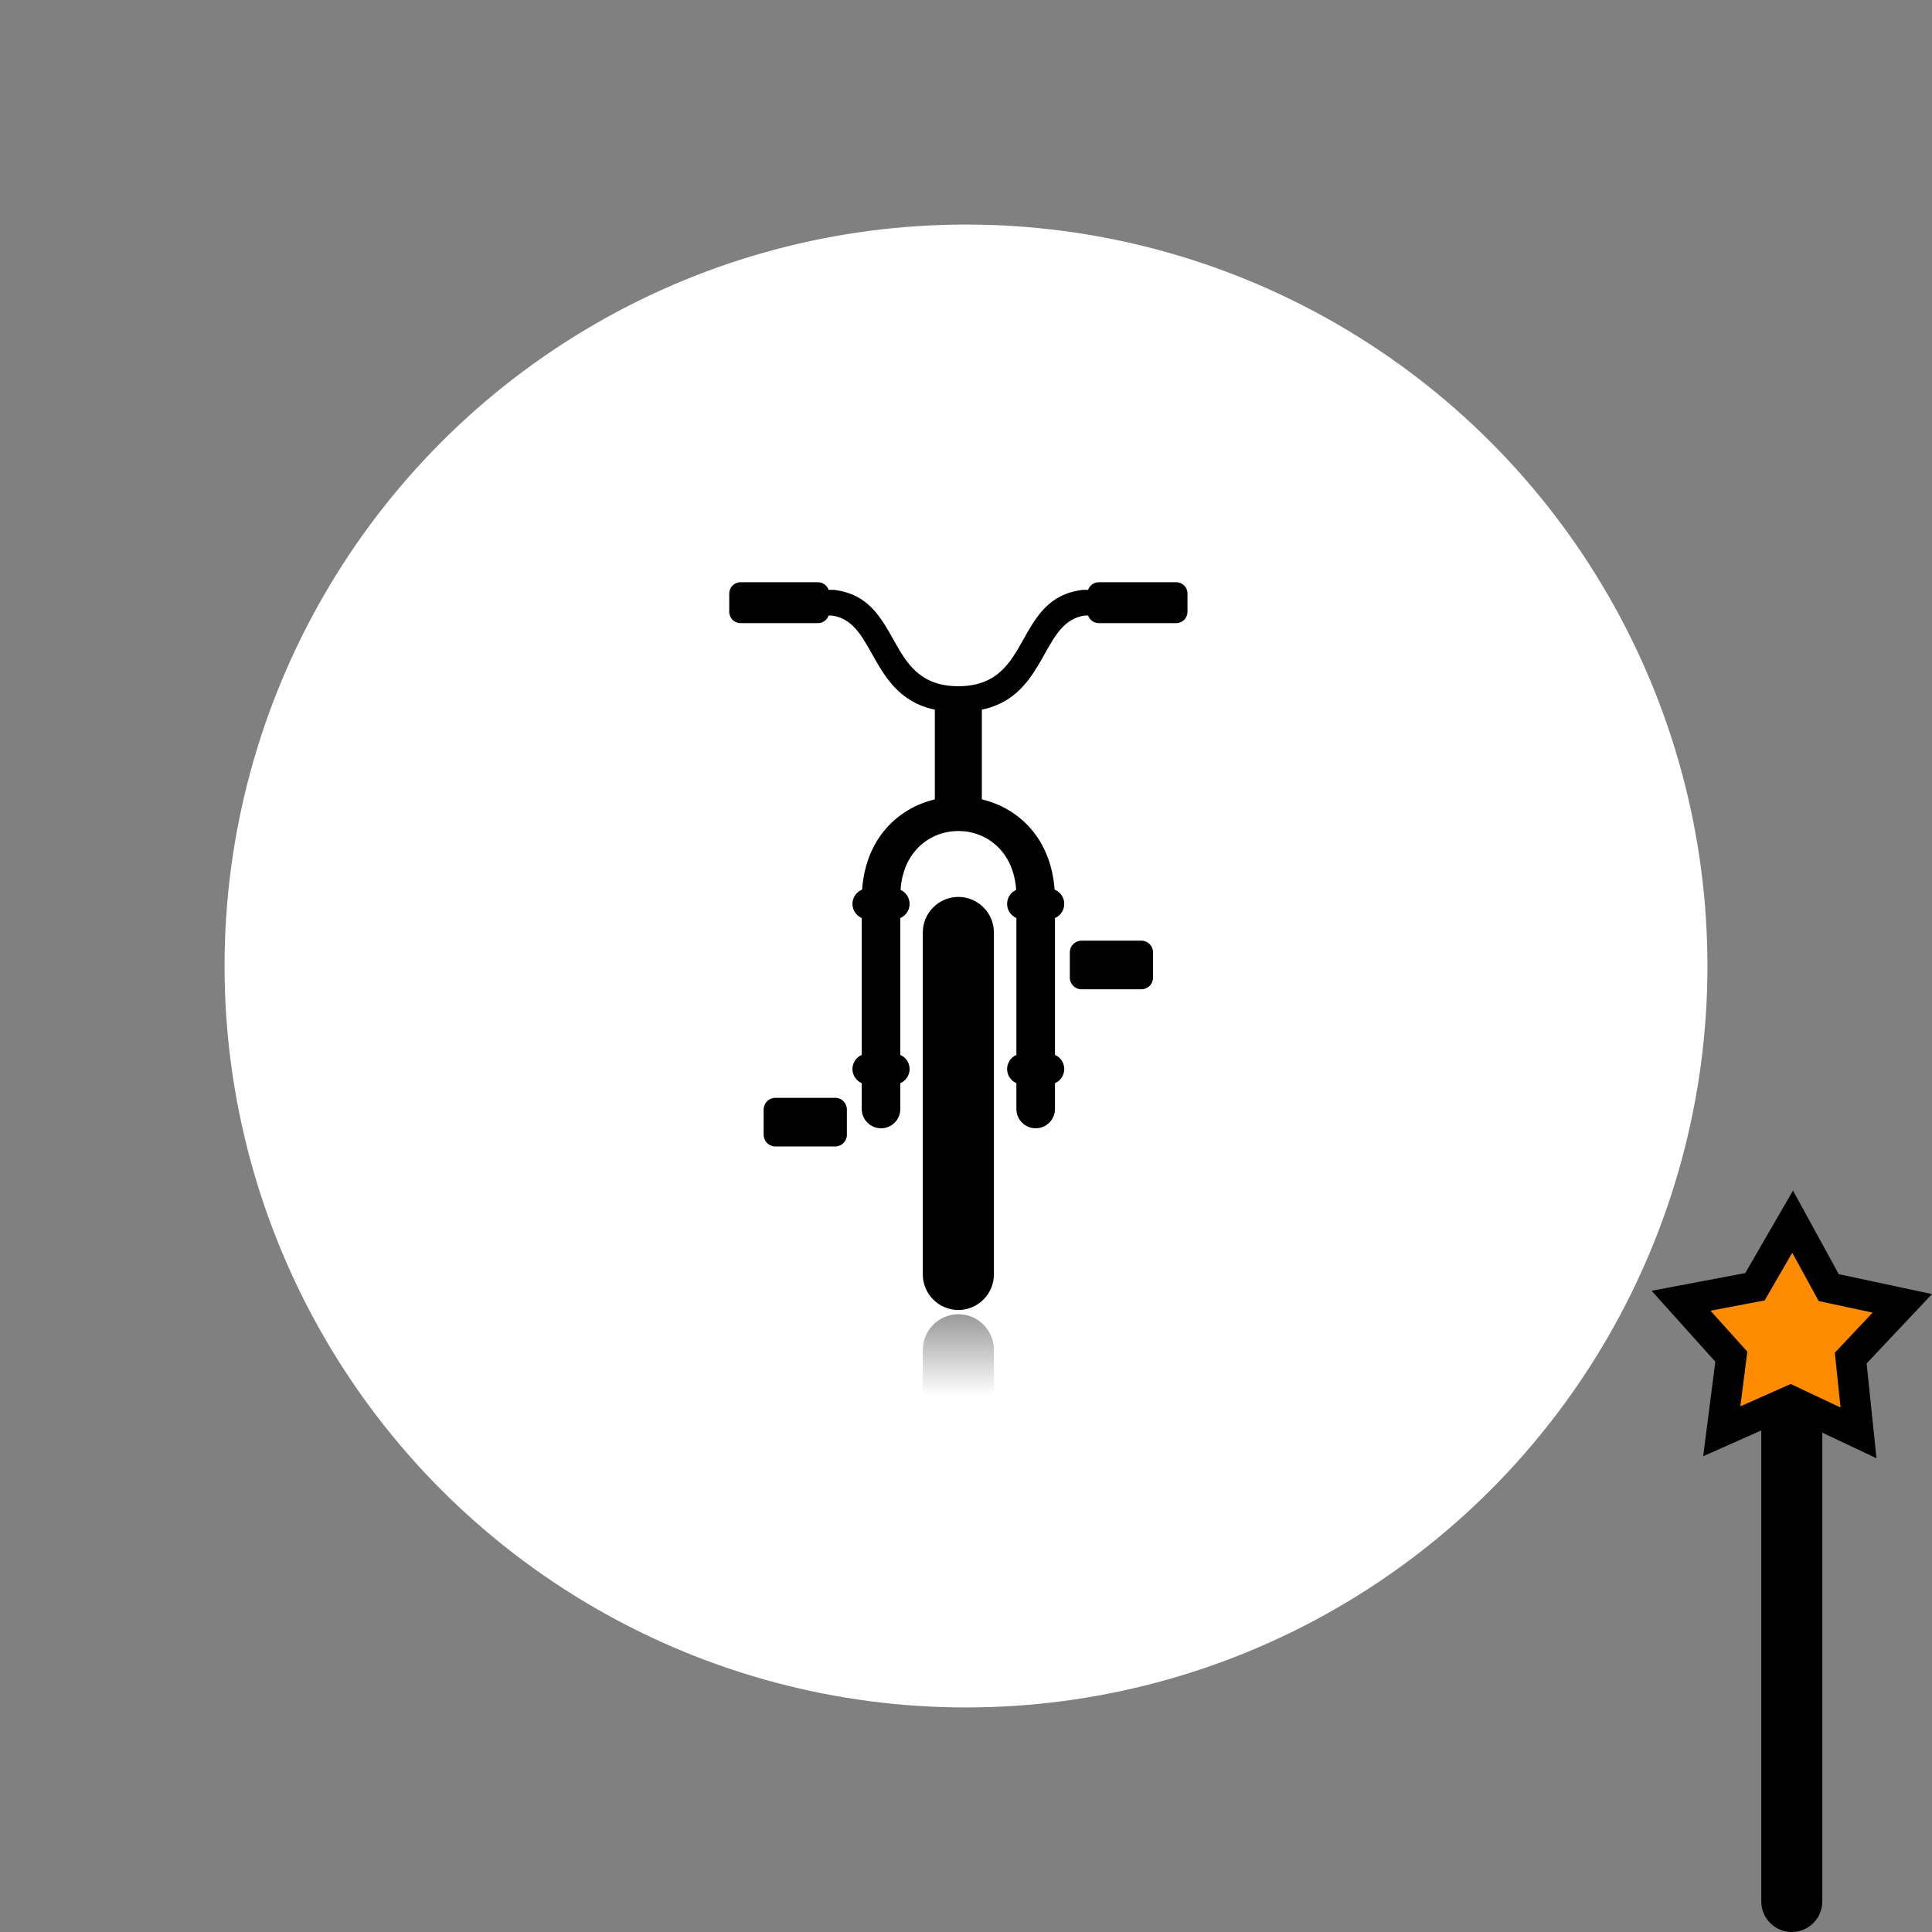 <svg id="eEcZg1aGbPv1" xmlns="http://www.w3.org/2000/svg" xmlns:xlink="http://www.w3.org/1999/xlink" viewBox="0 0 456 456" shape-rendering="geometricPrecision" text-rendering="geometricPrecision" project-id="310055d176ad424f97e4d727a15dca8c" export-id="44027bc284004b0db7870c92555630a9" cached="false" style="background-color:#98a2a8">
<rect x="0" y="0" width="456" height="456" fill="#808080" stroke="none"/>
<style><![CDATA[
#eEcZg1aGbPv2_ts {animation: eEcZg1aGbPv2_ts__ts 7000ms linear infinite normal forwards}@keyframes eEcZg1aGbPv2_ts__ts { 0% {transform: translate(228px,228px) scale(1,1);animation-timing-function: step-end} 92.857% {transform: translate(228px,228px) scale(1,1)} 94.286% {transform: translate(228px,228px) scale(0.95,0.95)} 96.571% {transform: translate(228px,228px) scale(1.3,1.3)} 100% {transform: translate(228px,228px) scale(1,1)}} #eEcZg1aGbPv2 {animation: eEcZg1aGbPv2_f_p 7000ms linear infinite normal forwards}@keyframes eEcZg1aGbPv2_f_p { 0% {fill: #fff} 92.857% {fill: #fff} 96.571% {fill: #fff} 100% {fill: #98a2a8}} #eEcZg1aGbPv3 {animation: eEcZg1aGbPv3_c_o 7000ms linear infinite normal forwards}@keyframes eEcZg1aGbPv3_c_o { 0% {opacity: 1;animation-timing-function: step-end} 21.429% {opacity: 0} 100% {opacity: 0}} #eEcZg1aGbPv8 {animation: eEcZg1aGbPv8_c_o 7000ms linear infinite normal forwards}@keyframes eEcZg1aGbPv8_c_o { 0% {opacity: 0} 14.286% {opacity: 0;animation-timing-function: step-end} 21.429% {opacity: 1;animation-timing-function: step-end} 50% {opacity: 0} 100% {opacity: 0}} #eEcZg1aGbPv13 {animation: eEcZg1aGbPv13_c_o 7000ms linear infinite normal forwards}@keyframes eEcZg1aGbPv13_c_o { 0% {opacity: 0} 14.286% {opacity: 0;animation-timing-function: step-end} 50% {opacity: 1;animation-timing-function: step-end} 78.571% {opacity: 0} 100% {opacity: 0}} #eEcZg1aGbPv18 {animation: eEcZg1aGbPv18_c_o 7000ms linear infinite normal forwards}@keyframes eEcZg1aGbPv18_c_o { 0% {opacity: 0} 14.286% {opacity: 0;animation-timing-function: step-end} 78.571% {opacity: 1;animation-timing-function: step-end} 100% {opacity: 0}} #eEcZg1aGbPv25 {animation: eEcZg1aGbPv25_c_o 7000ms linear infinite normal forwards}@keyframes eEcZg1aGbPv25_c_o { 0% {opacity: 0} 14.286% {opacity: 0;animation-timing-function: step-end} 27.143% {opacity: 1;animation-timing-function: step-end} 28.571% {opacity: 0;animation-timing-function: step-end} 55.714% {opacity: 1;animation-timing-function: step-end} 57.143% {opacity: 0;animation-timing-function: step-end} 84.286% {opacity: 1;animation-timing-function: step-end} 85.714% {opacity: 0} 100% {opacity: 0}} #eEcZg1aGbPv36 {animation: eEcZg1aGbPv36_c_o 7000ms linear infinite normal forwards}@keyframes eEcZg1aGbPv36_c_o { 0% {opacity: 0} 14.286% {opacity: 0;animation-timing-function: step-end} 25.714% {opacity: 1;animation-timing-function: step-end} 27.143% {opacity: 0;animation-timing-function: step-end} 54.286% {opacity: 1;animation-timing-function: step-end} 55.714% {opacity: 0;animation-timing-function: step-end} 82.857% {opacity: 1;animation-timing-function: step-end} 84.286% {opacity: 0} 100% {opacity: 0}} #eEcZg1aGbPv47 {animation: eEcZg1aGbPv47_c_o 7000ms linear infinite normal forwards}@keyframes eEcZg1aGbPv47_c_o { 0% {opacity: 0} 14.286% {opacity: 0;animation-timing-function: step-end} 24.286% {opacity: 1;animation-timing-function: step-end} 25.714% {opacity: 0;animation-timing-function: step-end} 52.857% {opacity: 1;animation-timing-function: step-end} 54.286% {opacity: 0;animation-timing-function: step-end} 81.429% {opacity: 1;animation-timing-function: step-end} 82.857% {opacity: 0} 100% {opacity: 0}} #eEcZg1aGbPv57 {animation: eEcZg1aGbPv57_c_o 7000ms linear infinite normal forwards}@keyframes eEcZg1aGbPv57_c_o { 0% {opacity: 0} 14.286% {opacity: 0;animation-timing-function: step-end} 22.857% {opacity: 1;animation-timing-function: step-end} 24.286% {opacity: 0;animation-timing-function: step-end} 51.429% {opacity: 1;animation-timing-function: step-end} 52.857% {opacity: 0;animation-timing-function: step-end} 80% {opacity: 1;animation-timing-function: step-end} 81.429% {opacity: 0} 100% {opacity: 0}} #eEcZg1aGbPv65 {animation: eEcZg1aGbPv65_c_o 7000ms linear infinite normal forwards}@keyframes eEcZg1aGbPv65_c_o { 0% {opacity: 0} 14.286% {opacity: 0;animation-timing-function: step-end} 21.429% {opacity: 1;animation-timing-function: step-end} 22.857% {opacity: 0;animation-timing-function: step-end} 50% {opacity: 1;animation-timing-function: step-end} 51.429% {opacity: 0;animation-timing-function: step-end} 78.571% {opacity: 1;animation-timing-function: step-end} 80% {opacity: 0} 100% {opacity: 0}} #eEcZg1aGbPv68_to {animation: eEcZg1aGbPv68_to__to 7000ms linear infinite normal forwards}@keyframes eEcZg1aGbPv68_to__to { 0% {transform: translate(422.906px,368.5px)} 14.286% {transform: translate(422.906px,368.5px)} 21.429% {transform: translate(266px,268px)} 28.571% {transform: translate(422.906px,368.5px);animation-timing-function: step-end} 42.857% {transform: translate(422.906px,368.5px)} 50% {transform: translate(266px,268px)} 57.143% {transform: translate(422.906px,368.5px);animation-timing-function: step-end} 71.429% {transform: translate(422.906px,368.5px)} 78.571% {transform: translate(266px,268px)} 85.714% {transform: translate(422.906px,368.5px)} 100% {transform: translate(422.906px,368.5px)}} #eEcZg1aGbPv68_tr {animation: eEcZg1aGbPv68_tr__tr 7000ms linear infinite normal forwards}@keyframes eEcZg1aGbPv68_tr__tr { 0% {transform: rotate(0deg)} 14.286% {transform: rotate(0deg)} 18.571% {transform: rotate(45deg)} 21.429% {transform: rotate(-45deg)} 28.571% {transform: rotate(0deg);animation-timing-function: step-end} 42.857% {transform: rotate(0deg)} 47.143% {transform: rotate(45deg)} 50% {transform: rotate(-45deg)} 57.143% {transform: rotate(0deg);animation-timing-function: step-end} 71.429% {transform: rotate(0deg)} 75.714% {transform: rotate(45deg)} 78.571% {transform: rotate(-45deg)} 85.714% {transform: rotate(0deg)} 100% {transform: rotate(0deg)}}
]]></style>
<defs><linearGradient id="eEcZg1aGbPv7-fill" x1="54.078" y1="191.885" x2="54.078" y2="172.77" spreadMethod="pad" gradientUnits="userSpaceOnUse" gradientTransform="translate(0 0)"><stop id="eEcZg1aGbPv7-fill-0" offset="0%" stop-color="rgba(0,0,0,0)"/><stop id="eEcZg1aGbPv7-fill-1" offset="100%" stop-color="rgba(0,0,0,0.4)"/></linearGradient><linearGradient id="eEcZg1aGbPv11-fill" x1="59.671" y1="216.2" x2="59.671" y2="197.085" spreadMethod="pad" gradientUnits="userSpaceOnUse" gradientTransform="translate(0 0)"><stop id="eEcZg1aGbPv11-fill-0" offset="0%" stop-color="rgba(0,0,0,0)"/><stop id="eEcZg1aGbPv11-fill-1" offset="100%" stop-color="rgba(0,0,0,0.4)"/></linearGradient><linearGradient id="eEcZg1aGbPv17-fill" x1="67.64" y1="220.839" x2="67.64" y2="201.724" spreadMethod="pad" gradientUnits="userSpaceOnUse" gradientTransform="translate(0 0)"><stop id="eEcZg1aGbPv17-fill-0" offset="0%" stop-color="rgba(0,0,0,0)"/><stop id="eEcZg1aGbPv17-fill-1" offset="100%" stop-color="rgba(0,0,0,0.4)"/></linearGradient><linearGradient id="eEcZg1aGbPv22-fill" x1="225" y1="197.966" x2="225" y2="189.851" spreadMethod="pad" gradientUnits="userSpaceOnUse" gradientTransform="translate(0 0)"><stop id="eEcZg1aGbPv22-fill-0" offset="0%" stop-color="rgba(0,0,0,0)"/><stop id="eEcZg1aGbPv22-fill-1" offset="100%" stop-color="rgba(0,0,0,0.4)"/></linearGradient><linearGradient id="eEcZg1aGbPv23-fill" x1="155.659" y1="202.966" x2="155.659" y2="189.851" spreadMethod="pad" gradientUnits="userSpaceOnUse" gradientTransform="translate(0 0)"><stop id="eEcZg1aGbPv23-fill-0" offset="0%" stop-color="rgba(0,0,0,0)"/><stop id="eEcZg1aGbPv23-fill-1" offset="100%" stop-color="rgba(0,0,0,0.4)"/></linearGradient><linearGradient id="eEcZg1aGbPv24-fill" x1="294.341" y1="202.966" x2="294.341" y2="189.851" spreadMethod="pad" gradientUnits="userSpaceOnUse" gradientTransform="translate(0 0)"><stop id="eEcZg1aGbPv24-fill-0" offset="0%" stop-color="rgba(0,0,0,0)"/><stop id="eEcZg1aGbPv24-fill-1" offset="100%" stop-color="rgba(0,0,0,0.4)"/></linearGradient></defs><g id="eEcZg1aGbPv2_ts" transform="translate(228,228) scale(1,1)"><circle id="eEcZg1aGbPv2" r="175" transform="translate(0,0)" fill="#fff"/></g><g id="eEcZg1aGbPv3" transform="translate(172.117 137.422)"><g><g><path d="M54.078,74.271v0c4.629.013,8.379,3.763,8.392,8.392v80.715c-.013,4.629-3.763,8.379-8.392,8.392v0c-4.629-.013-8.379-3.763-8.392-8.392v-80.715c.013-4.629,3.763-8.379,8.392-8.392ZM87.219,0h18.281c1.467.004,2.655,1.192,2.659,2.659v4.341c-.007,1.465-1.194,2.651-2.659,2.655h-18.281c-1.133-.004-2.14-.722-2.513-1.792h-.818c-4.723.673-6.952,4.643-9.29,8.811-.581,1.035-1.167,2.079-1.788,3.106-2.782,4.6-6.274,8.836-13.183,10.3v21.167c8.718,2.089,16.284,9.187,17.168,21.3c1.375.558,2.276,1.892,2.28,3.376v0c-.004,1.449-.865,2.759-2.193,3.338v32.3c1.328.58,2.189,1.89,2.193,3.339v0c-.004,1.449-.865,2.759-2.193,3.339v6.093c-.005,2.513-2.04,4.548-4.553,4.554v0c-2.513-.005-4.549-2.041-4.553-4.554v-6.093c-1.329-.579-2.189-1.889-2.193-3.339v0c.004-1.45.864-2.76,2.193-3.339v-32.3c-1.329-.579-2.189-1.889-2.193-3.338v0c.003-1.428.839-2.723,2.139-3.315-1.259-18.523-26.027-18.522-27.287,0c1.3.592,2.135,1.887,2.139,3.315v0c-.004,1.449-.865,2.759-2.193,3.338v32.3c1.328.58,2.189,1.89,2.193,3.339v0c-.004,1.449-.865,2.759-2.193,3.339v6.093c-.004,2.513-2.04,4.549-4.553,4.554v0c-2.513-.005-4.549-2.041-4.553-4.554v-6.093c-1.329-.579-2.19-1.889-2.194-3.339v0c.004-1.45.865-2.76,2.194-3.339v-32.3c-1.329-.579-2.19-1.889-2.194-3.338v0c.005-1.484.905-2.818,2.28-3.376.884-12.113,8.451-19.213,17.169-21.3v-21.171c-8.452-1.787-11.791-7.734-14.971-13.4-2.338-4.168-4.567-8.138-9.29-8.811h-.818c-.373,1.07-1.38,1.788-2.513,1.792h-18.279C1.193,9.653,0.005,8.466,0,7v-4.341C0.004,1.192,1.192,0.004,2.659,0h18.279c1.133.004,2.14.722,2.513,1.792h1.187l.192.024c7.891.975,10.879,6.3,14.017,11.894c2.952,5.262,6.079,10.834,15.231,10.834s12.279-5.572,15.231-10.834C72.448,8.116,75.436,2.791,83.327,1.816l.192-.024h1.187C85.079,0.722,86.086,0.004,87.219,0ZM97.286,84.6h-14.152c-1.514.004-2.741,1.231-2.746,2.745v5.989c.005,1.514,1.232,2.741,2.746,2.745h14.152c1.514-.004,2.741-1.231,2.745-2.745v-5.99c-.005-1.514-1.231-2.74-2.745-2.744ZM10.871,133.172h14.152c1.514-.004,2.741-1.231,2.745-2.745v-5.989c-.004-1.515-1.23-2.742-2.745-2.746h-14.152c-1.515.004-2.742,1.231-2.746,2.746v5.989c.005,1.514,1.232,2.741,2.746,2.745Z" fill-rule="evenodd"/><path d="M62.471,191.885v-10.723c-.014-4.629-3.763-8.378-8.392-8.392v0c-4.629.014-8.378,3.763-8.392,8.392v10.723Z" fill="url(#eEcZg1aGbPv7-fill)" fill-rule="evenodd"/></g></g></g><g id="eEcZg1aGbPv8" transform="translate(166.331 112.909)" opacity="0"><g><g><path d="M69.431,216.2v-9.355c-.016-5.384-4.376-9.744-9.76-9.76v0c-5.384.015-9.745,4.376-9.76,9.76v9.355Z" fill="url(#eEcZg1aGbPv11-fill)" fill-rule="evenodd"/><path d="M69.383,34.583h-19.424c-2.201.006-3.983,1.788-3.989,3.989v8.269q.438-.352.894-.684v0c.121-.088.244-.174.367-.26v0q.631-.437,1.293-.831l.079-.047c.112-.066.224-.13.338-.194l.091-.051c.14-.079.281-.155.423-.231l.122-.064c.1-.052.2-.1.3-.152l.169-.084c.1-.048.193-.095.29-.14l.212-.1.242-.11.257-.113.236-.1.244-.1.245-.1.3-.114.177-.064c.1-.038.209-.075.314-.111l.172-.058c.122-.041.245-.081.368-.12l.144-.044c.127-.04.255-.078.384-.115l.124-.035c.126-.035.252-.069.379-.1l.123-.032c.138-.035.278-.069.417-.1l.125-.029q.215-.048.429-.093l.081-.017c.144-.029.288-.056.433-.083l.1-.018c.161-.028.321-.055.483-.08l.046-.006c.163-.025.327-.048.491-.069l.055-.007c.164-.021.328-.04.493-.056h.043c.176-.018.352-.033.529-.047h.018c.176-.013.354-.024.531-.034h.037c.172-.009.344-.015.516-.02h.042c.182-.005.363-.007.546-.007s.364,0,.545.007h.042c.173.005.345.011.516.02h.037c.178.01.355.021.532.034h.014c.177.014.353.029.529.047h.045c.164.017.327.035.49.056l.058.007c.164.021.327.044.49.069l.045.006c.166.026.331.053.5.082l.069.013c.151.027.3.056.45.086l.082.017q.22.045.441.1l.089.02c.151.035.3.072.451.11l.1.026c.135.035.268.071.4.109l.114.032c.129.037.258.075.386.115l.137.042c.129.041.258.083.386.126l.149.05.338.119.154.056.315.12.213.084.31.127.179.076c.1.042.2.084.292.128l.187.084.272.127.252.122.2.1.265.136.2.107c.1.052.2.106.293.159l.17.1c.1.056.2.113.3.171l.126.074.312.19.08.05q.24.15.477.306l.037.025c.111.073.221.148.33.223l.072.05q.163.114.324.231l.043.031q.437.316.855.654l.009.007v-8.28c-.006-2.201-1.788-3.983-3.989-3.989ZM33.838,85.269v73.338c.009,3.052,2.482,5.525,5.534,5.534v0c3.053-.009,5.525-2.481,5.534-5.534v-58.417h7.05v6.7c.005,1.567,1.274,2.836,2.841,2.841h10.145c1.567-.004,2.837-1.274,2.842-2.841v-6.7h7.049v58.417c.009,3.052,2.482,5.525,5.534,5.534v0c3.052-.009,5.524-2.482,5.533-5.534v-72.327c2.895-1.666,4.682-4.749,4.689-8.089v-12.863c-.015-5.151-4.188-9.324-9.339-9.339h-4.632c-3.064-6.595-9.675-10.814-16.948-10.814s-13.884,4.219-16.948,10.814h-2.052c-6.355.018-11.503,5.166-11.521,11.521v8.5c.005,3.656,1.745,7.092,4.688,9.26ZM20.057,129.685h9.681v9.445h-9.681c-1.571-.004-2.844-1.278-2.848-2.849v-3.747c.004-1.571,1.277-2.845,2.848-2.849ZM59.87,115.043v0c-5.384.015-9.745,4.375-9.76,9.759v61.524c.015,5.384,4.376,9.744,9.76,9.759v0c5.384-.015,9.744-4.375,9.76-9.759v-61.526c-.016-5.384-4.376-9.744-9.76-9.759Zm40.023,14.642h-9.893v9.445h9.891c1.571-.004,2.844-1.278,2.848-2.849v-3.747c-.004-1.571-1.277-2.845-2.848-2.849Zm12.041-99.979h-21.607c-.502-0-1.001.088-1.473.26-.563.157-1.07.468-1.464.9L78.4,39.133h-1.722v7.785h3.079c.884.044,1.736-.337,2.293-1.025l7.991-7.548h21.893c2.382-.007,4.312-1.937,4.319-4.319v0c-.007-2.382-1.937-4.312-4.319-4.319ZM100.943,17.674l-7.052,9.648h6.563l4.945-6.73c5.044,1.701,10.567-.611,12.895-5.399s.735-10.559-3.719-13.476-10.381-2.069-13.839,1.978-3.37,10.034.206,13.978Zm-82.545,0l7.052,9.648h-6.563l-4.944-6.73c-5.046,1.702-10.57-.612-12.898-5.401s-.734-10.563,3.721-13.479s10.384-2.069,13.843,1.981s3.369,10.038-.208,13.982ZM7.408,29.706h21.607c.502-0,1.001.088,1.473.26.563.157,1.07.468,1.464.9l8.989,8.268h1.723v7.785h-3.079c-.884.044-1.737-.337-2.294-1.025L29.3,38.345h-21.892c-2.382-.007-4.312-1.937-4.319-4.319v0c.007-2.382,1.937-4.312,4.319-4.319ZM59.671,76.982c-7.25-.001-13.126-5.879-13.125-13.129s5.879-13.126,13.128-13.125s13.126,5.878,13.126,13.128c-0,3.482-1.384,6.821-3.846,9.282s-5.801,3.844-9.283,3.844Z" fill-rule="evenodd"/></g></g></g><g id="eEcZg1aGbPv13" transform="translate(158.358 107.978)" opacity="0"><g><g><path d="M2.839,40.489L29.41,31.808c1.388-.444,2.907-.076,3.938.954Q34.577,31.421,36.021,30q-.284-1.229-.471-2.436l-9.13-6.642c-9.564.656-17.6-3.625-23.937-10.4-2.383-2.553-5-11.196,2.3-10.48l13.7,1.343c5.477.537,8.6,10.03,10.867,15.044l6.137,3.851c.399-2.491,1.346-4.862,2.775-6.941l3.4-.874.33.617c2.6,4.862,5.238,9.707,7.987,14.484Q50.806,29,51.65,30.44v0l.026.045.048.082.053.089.022.038.075.126v.007l.07.119.036.054.045.075.057.1.017.03.075.126.009.015.067.111.035.06.04.067.062.1.013.022.075.126.014.023.062.1.04.068.036.058.067.112.008.014.076.126.018.031.058.095.045.075.031.051.072.119v.006l.076.126.126.209.026.042.153.251.028.047.048.078.056.091.021.035.077.125.006.01.071.115.033.054.044.071.061.1.016.026.077.125.011.018.068.107.038.062.039.063.066.106.011.019.078.125.016.025.062.1.043.07.034.055.071.114.007.01.078.125.021.033.058.091.048.077.03.047.076.121v0l.078.124.079.124.054.085.025.039.078.124v0l.076.119.031.049.048.074.079.124.079.123.008.013.071.111.037.056.043.067.065.1.015.023.08.123.013.021.067.1.041.064.039.059.069.108.01.015.081.123.018.027.062.095.047.071.034.052.076.114.005.008.08.122.024.036.057.086.053.079.028.043.081.122c1.593,2.496,3.396,4.852,5.39,7.041l.046.048.023.024.023.024.047.047v0l.047.048.023.023.024.025.047.048v0l.048.048.024.023.024.025.047.048v0l.048.049.023.023.026.024.048.047v0l.05.048.024.023.026.025.049.046v0l.05.047.024.022.076.072v0l.052.047.023.022.028.026.05.044v0l.052.046.024.022.029.025.049.044v0l.053.046.024.021.03.025.05.043v0l.054.045.024.021.03.025.051.042v0l.055.045.024.019.031.025.051.042v0l.056.044.024.019.032.025.051.04v0l.057.043.056.042.053.039v0l.057.042.024.017.034.024.012.008.045.033.058.04.058.04.053.036h.005l.059.039.024.016.035.022.059.038.06.038v0l.06.037.053.033h.006l.061.036.057.034v0l.054.031h.007l.061.035.023.013.038.02.054.029h.007l.062.033.023.012.039.019.054.028h.008l.062.031.058.027.013.007.055.025.063.029v0c1.342.64,2.9.64,4.242,0v0l.063-.029.055-.025.013-.007.058-.027.062-.031h.008l.095.016.038-.019.024-.012.062-.033h.007l.054-.029.038-.02.023-.013.061-.035h.007l.054-.031v0l.057-.034.06-.036h.007l.053-.033.06-.037v0l.059-.038.06-.038.035-.022.024-.016.058-.039h.006l.053-.036.057-.04.058-.04.046-.033.012-.008.034-.024.023-.017.058-.042v0l.052-.039.057-.042.056-.043v0l.052-.04.032-.025.024-.019.055-.044v0l.052-.042.031-.025.024-.019.055-.045v0l.051-.042.03-.025.024-.021.054-.045v0l.05-.043.03-.025.024-.021.053-.046v0l.051-.044.028-.025.024-.022.052-.046v0l.05-.044.028-.026.024-.022.051-.047v0l.076-.072.023-.022.051-.047v0l.049-.046.027-.025.023-.023.049-.048v0l.048-.047.026-.024.023-.023.048-.049v0l.048-.048.025-.025.023-.023.048-.048v0l.047-.048.024-.025.023-.023.047-.048v0l.047-.047.023-.024.023-.024.046-.048c1.994-2.189,3.797-4.545,5.389-7.041l.082-.122.028-.043.053-.079.057-.086.024-.036.08-.122.005-.008.076-.114.034-.052.047-.071.062-.095.018-.027.081-.123.01-.015.069-.108.039-.059.042-.064.066-.1.014-.021.079-.123.015-.023.065-.1.043-.067.036-.056.072-.111.008-.013.079-.123.02-.031.059-.093.048-.074.031-.049.076-.119v0l.079-.124.025-.039.054-.085.052-.082.027-.042.078-.124v0l.077-.121.03-.047.049-.077.057-.091.021-.033.078-.125.006-.01.072-.114.034-.055.043-.07.062-.1.016-.025.078-.125.011-.019.066-.106.039-.063.038-.062.067-.107.011-.018.077-.125.016-.026.061-.1.044-.071.033-.054.071-.115.006-.01.077-.125.021-.035.056-.091.047-.078.029-.047.075-.123v0l.077-.126.025-.042.051-.084.053-.087.023-.038.076-.126v-.006l.072-.12.031-.05.045-.076.057-.094.019-.031.076-.126.008-.014.067-.112.035-.058.092-.152.011-.019.014-.023.075-.126.013-.022.062-.1.04-.066.036-.06.066-.111.009-.015.075-.126.017-.03.058-.1L83.3,31l.03-.052.071-.119.005-.007.074-.127.022-.037.053-.089.048-.082.026-.045q.846-1.434,1.672-2.874c2.749-4.777,5.391-9.622,7.987-14.484l.329-.617l3.4.874v0c1.431,2.078,2.381,4.448,2.783,6.939l6.136-3.851C108.2,11.415,111.322,1.922,116.8,1.385l13.7-1.343c7.3-.716,4.685,7.927,2.3,10.477-6.335,6.773-14.373,11.054-23.937,10.4l-9.13,6.642q-.187,1.207-.471,2.436q1.449,1.43,2.673,2.767c1.031-1.03,2.55-1.398,3.938-.954l26.571,8.681c2.059.663,3.204,2.857,2.569,4.925v0c-.311.994-1.005,1.824-1.929,2.306s-2.001.577-2.995.263L107.92,40.741c4.238,7.485,3.089,12.907,2.517,18.882c1.42,18.066,1.151,45.08-6.163,53.833-2.184,2.724-4.647,5.212-7.347,7.425v-22.22q.191-1.748.255-3.514c.442-12.766-1.322-16.862-17.266-16.8q-.447-1.433-.895-2.865c-9.7,1.089-13.065,1.089-22.762,0q-.448,1.433-.9,2.865c-15.943-.067-17.708,4.029-17.265,16.8q.062,1.765.255,3.515v22.219c-2.7-2.213-5.163-4.701-7.347-7.425-7.315-8.753-7.583-35.767-6.163-53.833-.572-5.975-1.721-11.4,2.517-18.882L5.194,47.983c-.994.313-2.071.219-2.995-.263s-1.618-1.312-1.93-2.306v0c-.633-2.068.511-4.262,2.57-4.925Zm54.02,41.076v12.522c3.46-1.555,7.276-2.987,10.525-3.06v0c.084,0,.169,0,.253,0h.253v0c3.249.073,7.065,1.5,10.524,3.06v-12.522h1.5c2.676-.054,5.352.113,8,.5v14.914h4.821c.28.001.507.227.508.507v30.43c3.675-1.848,7.09-5.115,10.769-9.48l-.39,8.072c-.029.818-.35,1.599-.906,2.2L93.243,139.26v6.52h-8.688v-38.368h-33.831v38.371h-8.686v-6.52l-9.474-10.552c-.555-.601-.877-1.382-.905-2.2l-.39-8.072c3.679,4.365,7.094,7.633,10.769,9.48v-30.485-.012-.013v0-.012v0-.012v0-.012-.012v0-.012v0-.011-.012v0-.012v0-.012v0l.005-.011v-.011v0l.005-.012v0l.006-.01v0-.01v0l.013-.021v0l.006-.01v0l.007-.01v0l.007-.01v0l.007-.01v0l.007-.01v0l.008-.009v0l.016-.019.008-.009v0l.009-.008v0l.009-.008v0l.009-.008v0l.018-.016v0l.01-.008v0l.009-.007v0l.01-.008.01-.007.01-.006v0l.011-.007v0l.032-.018v0l.011-.005.022-.011h.012v0h.012.011.012v0h.012.012.012.013.012v0h.013.012.013h4.873v-14.956c2.648-.387,5.324-.554,8-.5ZM45.778,11.193c4.405-3.728,12.27-8.3,21.862-8.3s17.46,4.572,21.86,8.3C78.623,31.569,71.142,43.381,67.64,43.381s-10.983-11.812-21.862-32.188Zm34.943,100.3v76.154c-.023,7.214-5.867,13.056-13.081,13.077v0c-7.216-.021-13.06-5.865-13.081-13.081v-76.154h26.162ZM33.476,44.411L56.182,55.188c.558.256.994.718,1.218,1.289q2.346,5.75,4.691,11.5c.217.511.121,1.102-.248,1.517-.382.387-.929.561-1.464.467-8.034-.53-16.068-2.844-24.1-5.913-.612-.182-1.142-.571-1.5-1.1-2.376-3.867-4.1-8.987-4.789-16.086-.086-.879.308-1.737,1.031-2.244s1.663-.587,2.461-.208Zm68.328,0L79.1,55.188c-.558.255-.995.717-1.219,1.289l-4.692,11.5c-.216.511-.12,1.102.249,1.517.382.387.929.561,1.464.467c8.034-.53,16.068-2.844,24.1-5.913.614-.182,1.146-.57,1.505-1.1c2.376-3.867,4.1-8.987,4.789-16.086.085-.879-.309-1.736-1.031-2.244s-1.663-.587-2.461-.208Z" fill-rule="evenodd"/><path d="M80.721,220.839v-6.033c-.021-7.216-5.865-13.061-13.081-13.082v0c-7.216.021-13.06,5.866-13.081,13.082v6.033Z" fill="url(#eEcZg1aGbPv17-fill)" fill-rule="evenodd"/></g></g></g><g id="eEcZg1aGbPv18" transform="translate(3 119.915)" opacity="0"><g><g><path d="M228.163,177.185v8.5c-.003,1.746-1.417,3.161-3.163,3.166v0c-1.745-.005-3.159-1.418-3.164-3.163v-8.5h-.018c-1.542-.032-2.77-1.303-2.748-2.846v-17.332h-3.46c-.927-.003-1.678-.754-1.68-1.681v-7.055h22.14v7.055c-.002.927-.753,1.678-1.68,1.681h-3.461v17.329c.022,1.542-1.205,2.814-2.747,2.846Zm106.376-58.793c2.071,2.397,1.929,5.989-.325,8.215s-5.847,2.323-8.218.223-2.708-5.679-.77-8.185l-11.895.322-17.741,8.181v7.209c-.004,1.629-1.324,2.949-2.953,2.954h-.882v21.189c.805-.394,1.69-.6,2.586-.6v0c3.271.01,5.92,2.659,5.929,5.93v19.084c-.009,3.271-2.658,5.92-5.929,5.93v0c-3.271-.009-5.921-2.659-5.93-5.93v-6.834h-1.084c-2.442-.008-4.42-1.986-4.427-4.428v-34.341h-2.565c-.989-.002-1.911-.497-2.458-1.321l-9.741,8.708c-.424.39-.98.602-1.556.594h-16.444q1.024-16.172,1.169-32.382.081-11.153-.323-22.263-.165-4.476-.417-8.943l23.31,11l79.581-5.88c.286-.021.527.348.549.825s-.185.9-.468.953l-73.019,14.626v3.9h166.482c1.652,0,3,1.85,3,4.11v0c0,2.26-1.352,4.066-3,4.111l-9.169.248c2.508,1.919,3.535,5.21,2.563,8.214s-3.732,5.07-6.889,5.156-6.025-1.828-7.158-4.775-.286-6.289,2.114-8.341l-50.664,1.373c2.251,2.344,2.235,6.051-.036,8.376s-5.978,2.425-8.373.228-2.612-5.899-.491-8.361l-34.355.931Zm-219.05-.033c-2.096,2.391-1.97,5.999.287,8.238s5.866,2.336,8.24.222s2.693-5.711.729-8.21l11.832.317l17.832,8.223v7.209c.004,1.63,1.324,2.95,2.954,2.954h.882v21.189c-.805-.394-1.69-.6-2.586-.6v0c-3.271.01-5.92,2.659-5.929,5.93v19.084c.009,3.271,2.658,5.92,5.929,5.93v0c3.271-.009,5.921-2.659,5.93-5.93v-6.834h1.083c2.443-.007,4.421-1.985,4.428-4.428v-34.341h2.565c.989-.002,1.911-.497,2.458-1.321l9.741,8.708c.424.39.98.602,1.556.594h16.444q-1.024-16.172-1.169-32.382-.081-11.153.323-22.263.165-4.476.417-8.943l-23.31,11L96.544,86.82c-.286-.021-.528.348-.549.825s.185.9.468.953l73.019,14.626v3.9h-166.445c-1.67,0-3.037,1.85-3.037,4.11v0c0,2.26,1.367,4.066,3.037,4.111l9.14.245c-2.51,1.917-3.539,5.209-2.567,8.215s3.733,5.072,6.891,5.157s6.026-1.831,7.157-4.78.281-6.291-2.123-8.341L72.227,117.2c-2.267,2.338-2.263,6.056.011,8.389s5.99,2.432,8.386.225s2.6-5.919.461-8.376l34.4.922ZM225,61.575c12.555,0,22.733,11.914,22.733,26.61c0,.2,0,.393,0,.588.086.714.15,1.422.176,2.121q.4,10.983.315,21.983-.119,16.091-1.174,32.332l.813.083h-45.721l.813-.083q-1.031-16.238-1.174-32.332-.081-11,.315-21.983c.026-.7.09-1.406.176-2.12c0-.2,0-.392,0-.589c0-14.7,10.178-26.61,22.733-26.61ZM227.891,1.37l3.014,57.072c-3.844-1.211-7.966-1.211-11.81,0L222.109,1.37c.1-1.827,5.685-1.826,5.782,0Zm14.713,91.7c-4.625,4.75-10.974,7.43-17.604,7.43s-12.979-2.68-17.604-7.43l-.433-.475-.05-.691c-.038-.527-.057-1.057-.057-1.586-.01-3.339.765-6.633,2.262-9.617c2.819-6.242,9.033-10.253,15.882-10.253s13.063,4.012,15.882,10.253c1.497,2.984,2.272,6.278,2.262,9.617c0,.529-.019,1.059-.057,1.586l-.05.691-.433.475Zm-51.719,10.311h-10.1c-2.908.008-5.263,2.363-5.272,5.271v18.688c.009,2.908,2.364,5.263,5.272,5.272h10.1v-29.228Zm68.23,0h10.1c2.908.008,5.263,2.363,5.271,5.271v18.688c-.008,2.908-2.363,5.263-5.271,5.272h-10.1v-29.228Z" fill-rule="evenodd"/><path d="M228.164,197.966v-4.951c-.005-1.745-1.419-3.159-3.164-3.164v0c-1.745.005-3.159,1.419-3.164,3.164v4.951Z" fill="url(#eEcZg1aGbPv22-fill)" fill-rule="evenodd"/><path d="M155.659,189.851v0c-3.271.009-5.921,2.659-5.93,5.93v7.185h11.86v-7.185c-.009-3.271-2.659-5.921-5.93-5.93Z" fill="url(#eEcZg1aGbPv23-fill)"/><path d="M294.341,189.851c-3.271.009-5.921,2.659-5.93,5.93v7.185h11.859v-7.185c-.009-3.271-2.658-5.92-5.929-5.93Z" fill="url(#eEcZg1aGbPv24-fill)"/></g></g></g><g id="eEcZg1aGbPv25" transform="translate(100.865 108.277)" opacity="0"><g><g><polygon points="25,110 30.624,90.624 50,85 30.624,79.376 25,60 19.376,79.376 0,85 19.376,90.624 25,110" fill="#ff8b00"/><polygon points="138,10.5 131.814,31.814 110.5,38 131.814,44.186 138,65.5 144.186,44.186 165.5,38 144.186,31.814 138,10.5" fill="#ff8b00"/><polygon points="45,190 38.251,213.252 15,220 38.251,226.748 45,250 51.749,226.748 75,220 51.749,213.252 45,190" fill="#ff8b00"/><polygon points="219.998,106.002 211,75 202.002,106.002 171,115 202.002,123.998 211,155 219.998,123.998 251,115 219.998,106.002" fill="#ff8b00"/><polygon points="71,0 67.626,11.626 56,15 67.626,18.374 71,30 74.374,18.374 86,15 74.374,11.626 71,0" fill="#ff8b00"/><polygon points="73,170 70.75,177.75 63,180 70.75,182.249 73,190 75.25,182.249 83,180 75.25,177.75 73,170" fill="#ff8b00"/><polygon points="123,172 118.501,187.501 103,192 118.501,196.499 123,212 127.499,196.499 143,192 127.499,187.501 123,172" fill="#ff8b00"/><polygon points="228,202.5 226.313,208.313 220.5,210 226.313,211.687 228,217.5 229.687,211.687 235.5,210 229.687,208.313 228,202.5" fill="#ff8b00"/></g></g></g><g id="eEcZg1aGbPv36" transform="translate(126.115 143.277)" opacity="0"><g><g><polygon points="40,60 34.376,79.376 15,85 34.376,90.624 40,110 45.624,90.624 65,85 45.624,79.376 40,60" fill="#ff8b00"/><polygon points="133,65.5 139.186,44.186 160.5,38 139.186,31.814 133,10.5 126.814,31.814 105.5,38 126.814,44.186 133,65.5" fill="#ff8b00"/><polygon points="30,120 23.251,143.252 0,150 23.251,156.748 30,180 36.749,156.748 60,150 36.749,143.252 30,120" fill="#ff8b00"/><polygon points="164.998,116.002 156,85 147.002,116.002 116,125 147.002,133.998 156,165 164.998,133.998 196,125 164.998,116.002" fill="#ff8b00"/><polygon points="96,90 99.374,78.374 111,75 99.374,71.626 96,60 92.626,71.626 81,75 92.626,78.374 96,90" fill="#ff8b00"/><polygon points="80.25,7.75 78,0 75.75,7.75 68,10 75.75,12.249 78,20 80.25,12.249 88,10 80.25,7.75" fill="#ff8b00"/><polygon points="108,132 103.501,147.501 88,152 103.501,156.499 108,172 112.499,156.499 128,152 112.499,147.501 108,132" fill="#ff8b00"/><polygon points="194.687,148.313 193,142.5 191.313,148.313 185.5,150 191.313,151.687 193,157.5 194.687,151.687 200.5,150 194.687,148.313" fill="#ff8b00"/></g></g></g><g id="eEcZg1aGbPv47" transform="translate(152.615 158.277)" opacity="0"><g><g><polygon points="83.124,75.624 102.5,70 83.124,64.376 77.5,45 71.876,64.376 52.5,70 71.876,75.624 77.5,95 83.124,75.624" fill="#ff8b00"/><polygon points="33.686,66.186 55,60 33.686,53.814 27.5,32.5 21.314,53.814 0,60 21.314,66.186 27.5,87.5 33.686,66.186" fill="#ff8b00"/><polygon points="107.5,90 100.752,113.252 77.5,120 100.752,126.748 107.5,150 114.248,126.748 137.5,120 114.248,113.252 107.5,90" fill="#ff8b00"/><polygon points="37.5,95 34.126,106.626 22.5,110 34.126,113.374 37.5,125 40.874,113.374 52.5,110 40.874,106.626 37.5,95" fill="#ff8b00"/><polygon points="127.5,80 125.25,87.75 117.5,90 125.25,92.249 127.5,100 129.75,92.249 137.5,90 129.75,87.75 127.5,80" fill="#ff8b00"/><polygon points="127.5,40 131.999,24.499 147.5,20 131.999,15.501 127.5,0 123.001,15.501 107.5,20 123.001,24.499 127.5,40" fill="#ff8b00"/><polygon points="57.5,27.5 59.187,21.687 65,20 59.187,18.313 57.5,12.5 55.813,18.313 50,20 55.813,21.687 57.5,27.5" fill="#ff8b00"/></g></g></g><g id="eEcZg1aGbPv57" transform="translate(178.865 188.777)" opacity="0"><g><g><polygon points="15,59 11.626,70.626 0,74 11.626,77.374 15,89 18.374,77.374 30,74 18.374,70.626 15,59" fill="#ff8b00"/><polygon points="65,60 62.75,67.75 55,70 62.75,72.249 65,80 67.25,72.249 75,70 67.25,67.75 65,60" fill="#ff8b00"/><polygon points="79.499,15.501 75,0 70.501,15.501 55,20 70.501,24.499 75,40 79.499,24.499 95,20 79.499,15.501" fill="#ff8b00"/><polygon points="25,37.5 26.687,31.687 32.5,30 26.687,28.313 25,22.5 23.313,28.313 17.5,30 23.313,31.687 25,37.5" fill="#ff8b00"/><polygon points="45,20 38.252,43.252 15,50 38.252,56.748 45,80 51.748,56.748 75,50 51.748,43.252 45,20" fill="#ff8b00"/></g></g></g><g id="eEcZg1aGbPv65" transform="translate(186.197 193.365)" opacity="0"><g><polygon points="40,0 48.998,31.002 80,40 48.998,48.998 40,80 31.002,48.998 0,40 31.002,31.002 40,0" fill="#ff8b00"/></g></g><g id="eEcZg1aGbPv68_to" transform="translate(422.906,368.5)"><g id="eEcZg1aGbPv68_tr" transform="rotate(0)"><g transform="translate(-33.094,-87.5)"><g><g><path d="M66.188,24.434l-22.006-4.7L33.377,0L22.11,19.478L0,23.655L15.043,40.389L12.182,62.708l13.711-6.091v111.183c0,3.976,3.224,7.2,7.2,7.2s7.2-3.224,7.2-7.2v-110.659L53.089,63.19L50.755,40.809Z"/><polygon points="13.909,28.355 23.447,26.554 26.691,25.941 28.344,23.083 33.204,14.681 37.866,23.196 39.451,26.091 42.679,26.78 52.173,28.806 45.515,35.871 43.251,38.273 43.593,41.556 44.6,51.211 35.824,47.062 32.839,45.651 29.823,46.992 20.951,50.933 22.185,41.304 22.605,38.03 20.398,35.575 13.909,28.355" fill="#ff8b00"/></g></g></g></g></g></svg>
